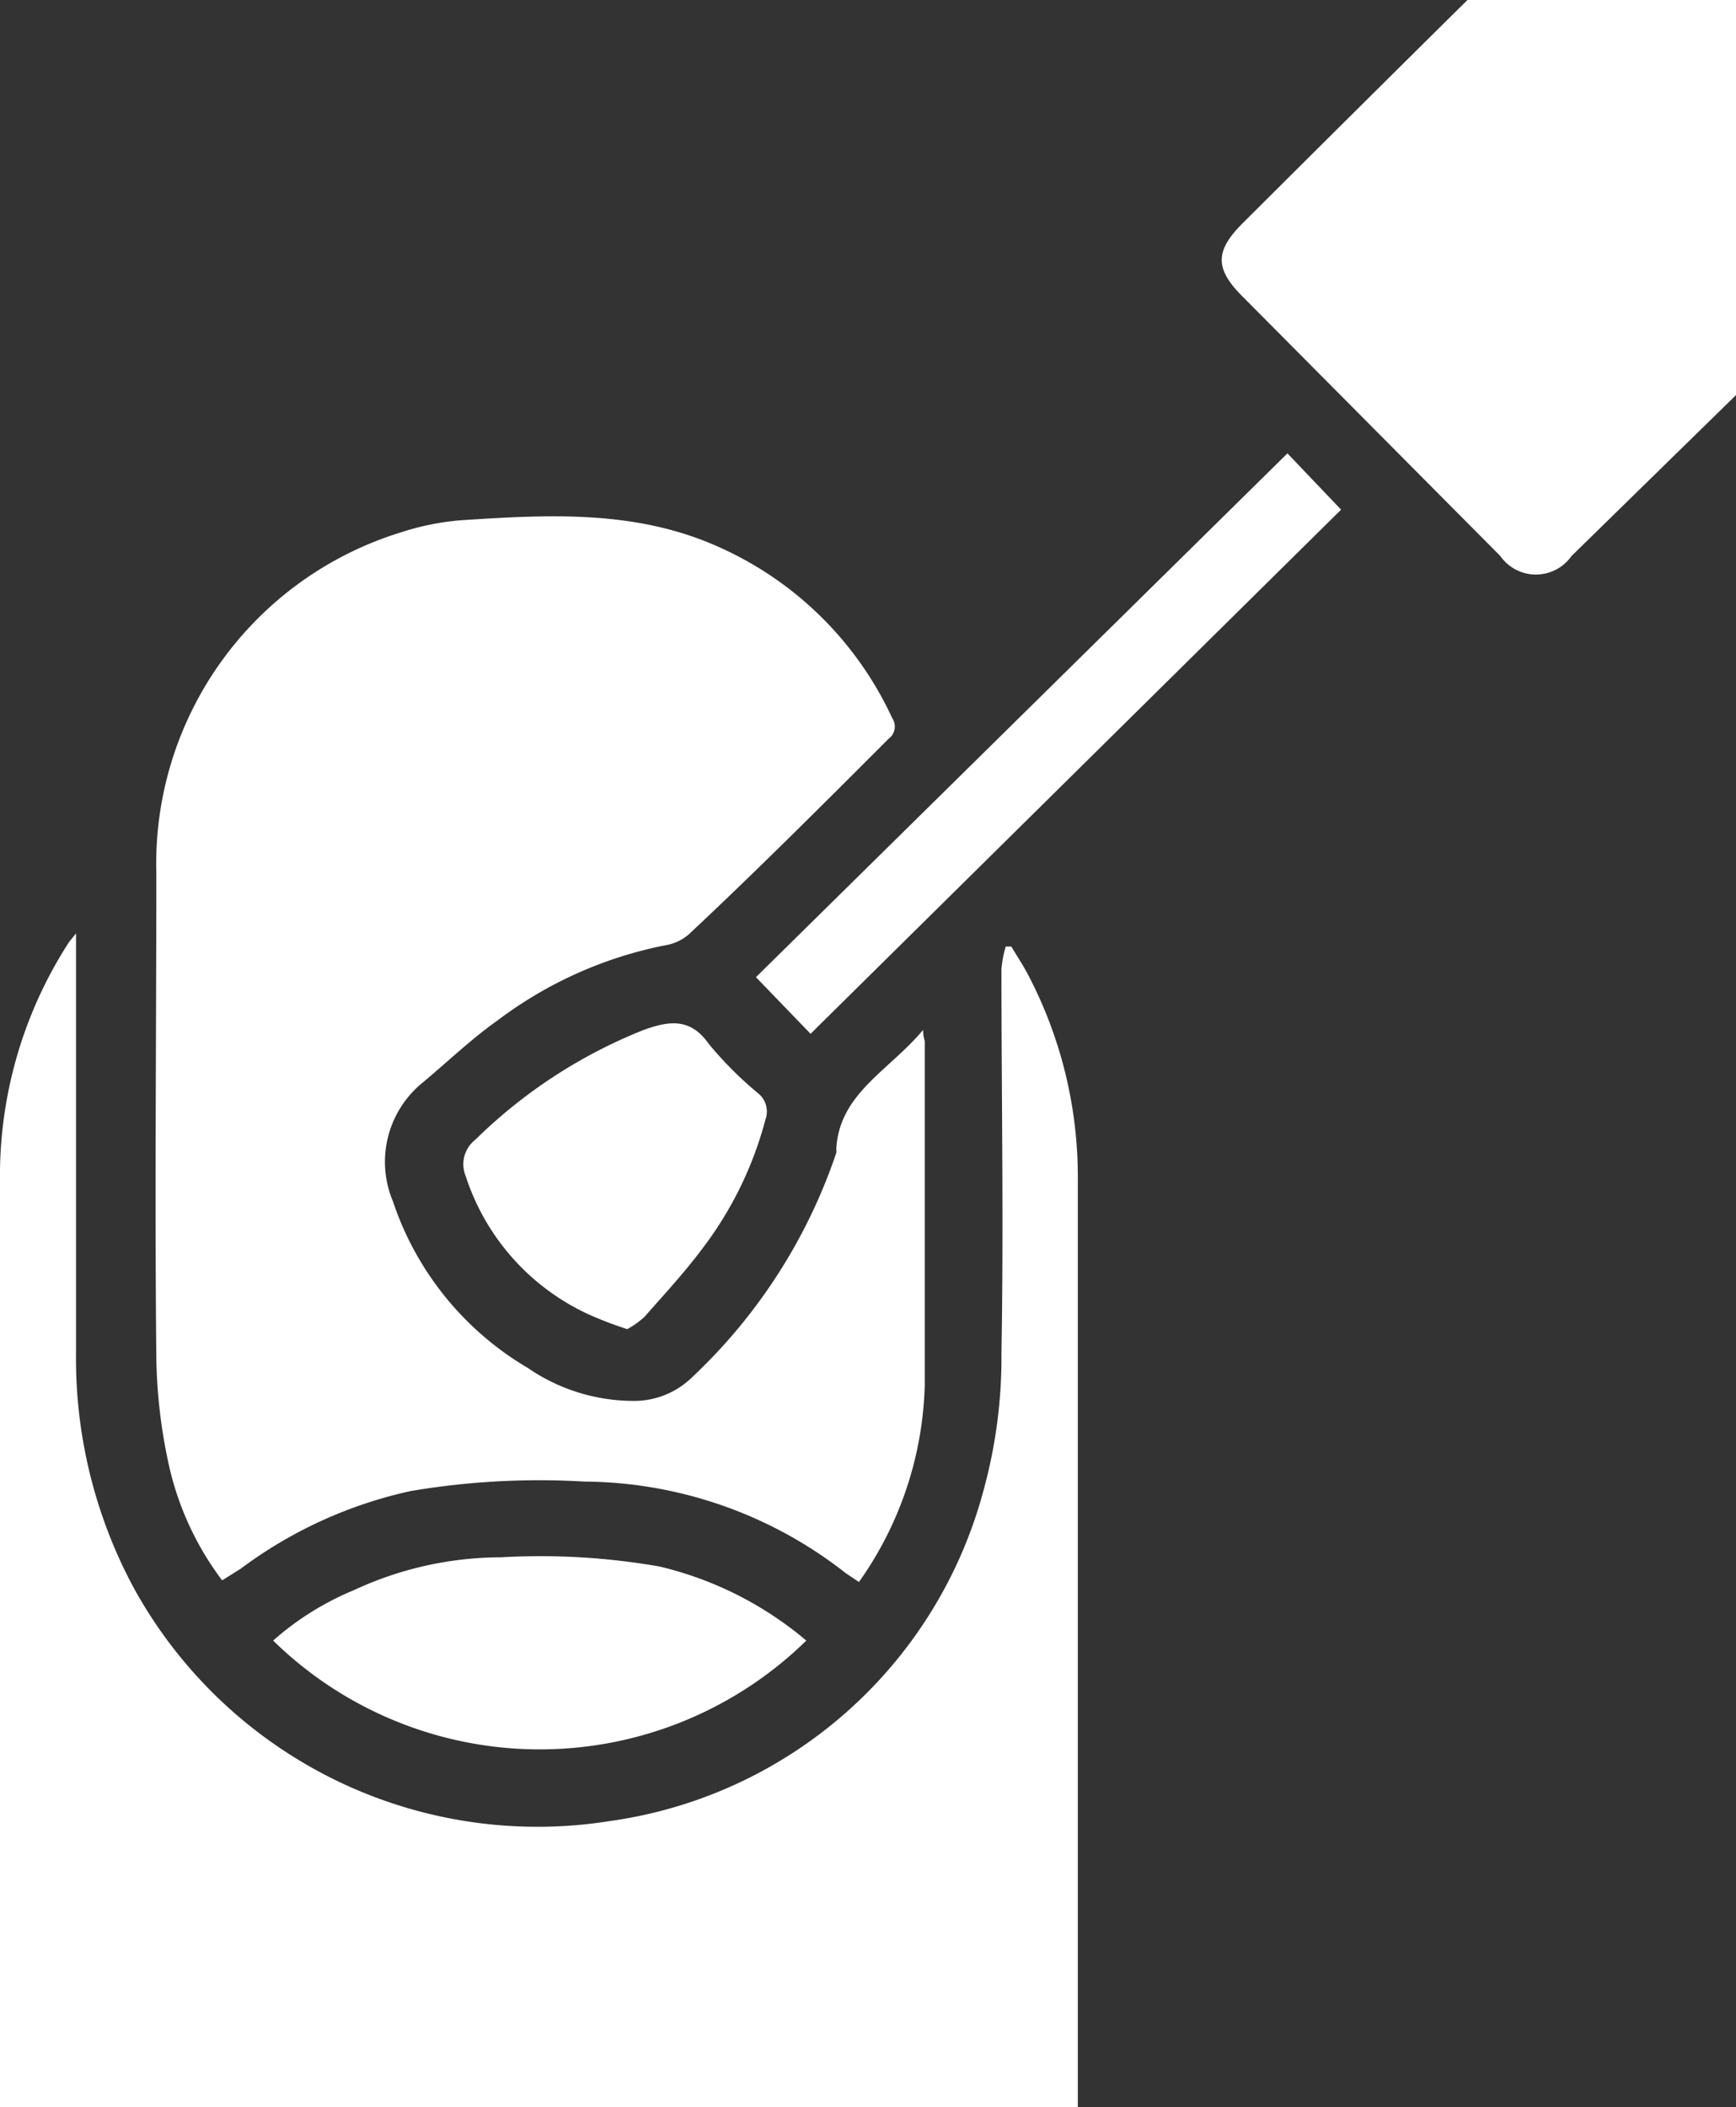 <?xml version="1.0" encoding="UTF-8"?> <svg xmlns="http://www.w3.org/2000/svg" id="УСЛУГИ" viewBox="0 0 52.75 64"><rect x="0" y="0" width="52.75" height="64" fill="#333333" stroke="none"/><defs><style>.cls-1{fill:#fff;}</style></defs><title>Ногти</title><g id="Ногти"><path class="cls-1" d="M44,35.9Q44,50,44,64H11.25q0-14.05,0-28.1a13.07,13.07,0,0,1,2.1-7.29l.21-.26c0,.28,0,.45,0,.63,0,4,0,8.08,0,12.12a14.69,14.69,0,0,0,1.76,7.14,14,14,0,0,0,14.47,7.07A13.71,13.71,0,0,0,41.14,45.25a15.22,15.22,0,0,0,.54-4.16c.07-3.88,0-7.76,0-11.65a3.35,3.35,0,0,1,.13-.69l.17,0c.16.27.34.54.49.82A13.22,13.22,0,0,1,44,35.9Z" transform="translate(-11.25)"></path><path class="cls-1" d="M64,0V12l-5,4.89a1.32,1.32,0,0,1-2.16,0L49,9c-.83-.83-.84-1.37,0-2.21Q52.4,3.4,55.84,0Z" transform="translate(-11.25)"></path><path class="cls-1" d="M39.3,31.28c0,.23.05.3.05.37,0,3.46,0,6.93,0,10.4a10.81,10.81,0,0,1-2,6l-.39-.26A13,13,0,0,0,29,45a23.32,23.32,0,0,0-5.28.29,13.41,13.41,0,0,0-5.16,2.36L18,48a9.08,9.08,0,0,1-1.6-3.42A16.15,16.15,0,0,1,16,41.23c-.05-4.91,0-9.81,0-14.72A10.53,10.53,0,0,1,23.4,16.18a7.94,7.94,0,0,1,1.88-.38c2.63-.17,5.27-.32,7.78.8a10.51,10.51,0,0,1,5.3,5.21.46.46,0,0,1-.11.63c-2,2-4,4-6.06,5.93a1.42,1.42,0,0,1-.72.34A12.47,12.47,0,0,0,26.36,31c-.79.56-1.5,1.24-2.24,1.86a3.1,3.1,0,0,0-.93,3.63,9.28,9.28,0,0,0,4.1,5.06,5.68,5.68,0,0,0,3.22,1,2.51,2.51,0,0,0,1.74-.69,16.66,16.66,0,0,0,4.41-6.84.18.18,0,0,0,0-.09C36.73,33.22,38.27,32.52,39.3,31.28Z" transform="translate(-11.25)"></path><path class="cls-1" d="M35.75,49.83a11.58,11.58,0,0,1-16.2,0A8.69,8.69,0,0,1,22,48.3a10.63,10.63,0,0,1,4.48-1,21,21,0,0,1,4.81.28A10.73,10.73,0,0,1,35.75,49.83Z" transform="translate(-11.25)"></path><path class="cls-1" d="M30.31,40.37a11.13,11.13,0,0,1-1.2-.46,7,7,0,0,1-3.71-4.19.94.94,0,0,1,.29-1.1,15.42,15.42,0,0,1,5.1-3.33c.79-.29,1.44-.38,2,.42a11.19,11.19,0,0,0,1.5,1.5.71.71,0,0,1,.22.79,11.15,11.15,0,0,1-1.93,3.94c-.54.72-1.15,1.38-1.75,2.06A2.63,2.63,0,0,1,30.31,40.37Z" transform="translate(-11.25)"></path><path class="cls-1" d="M34.22,29.68,50.37,13.77,52,15.48,35.88,31.4Z" transform="translate(-11.25)"></path></g></svg> 